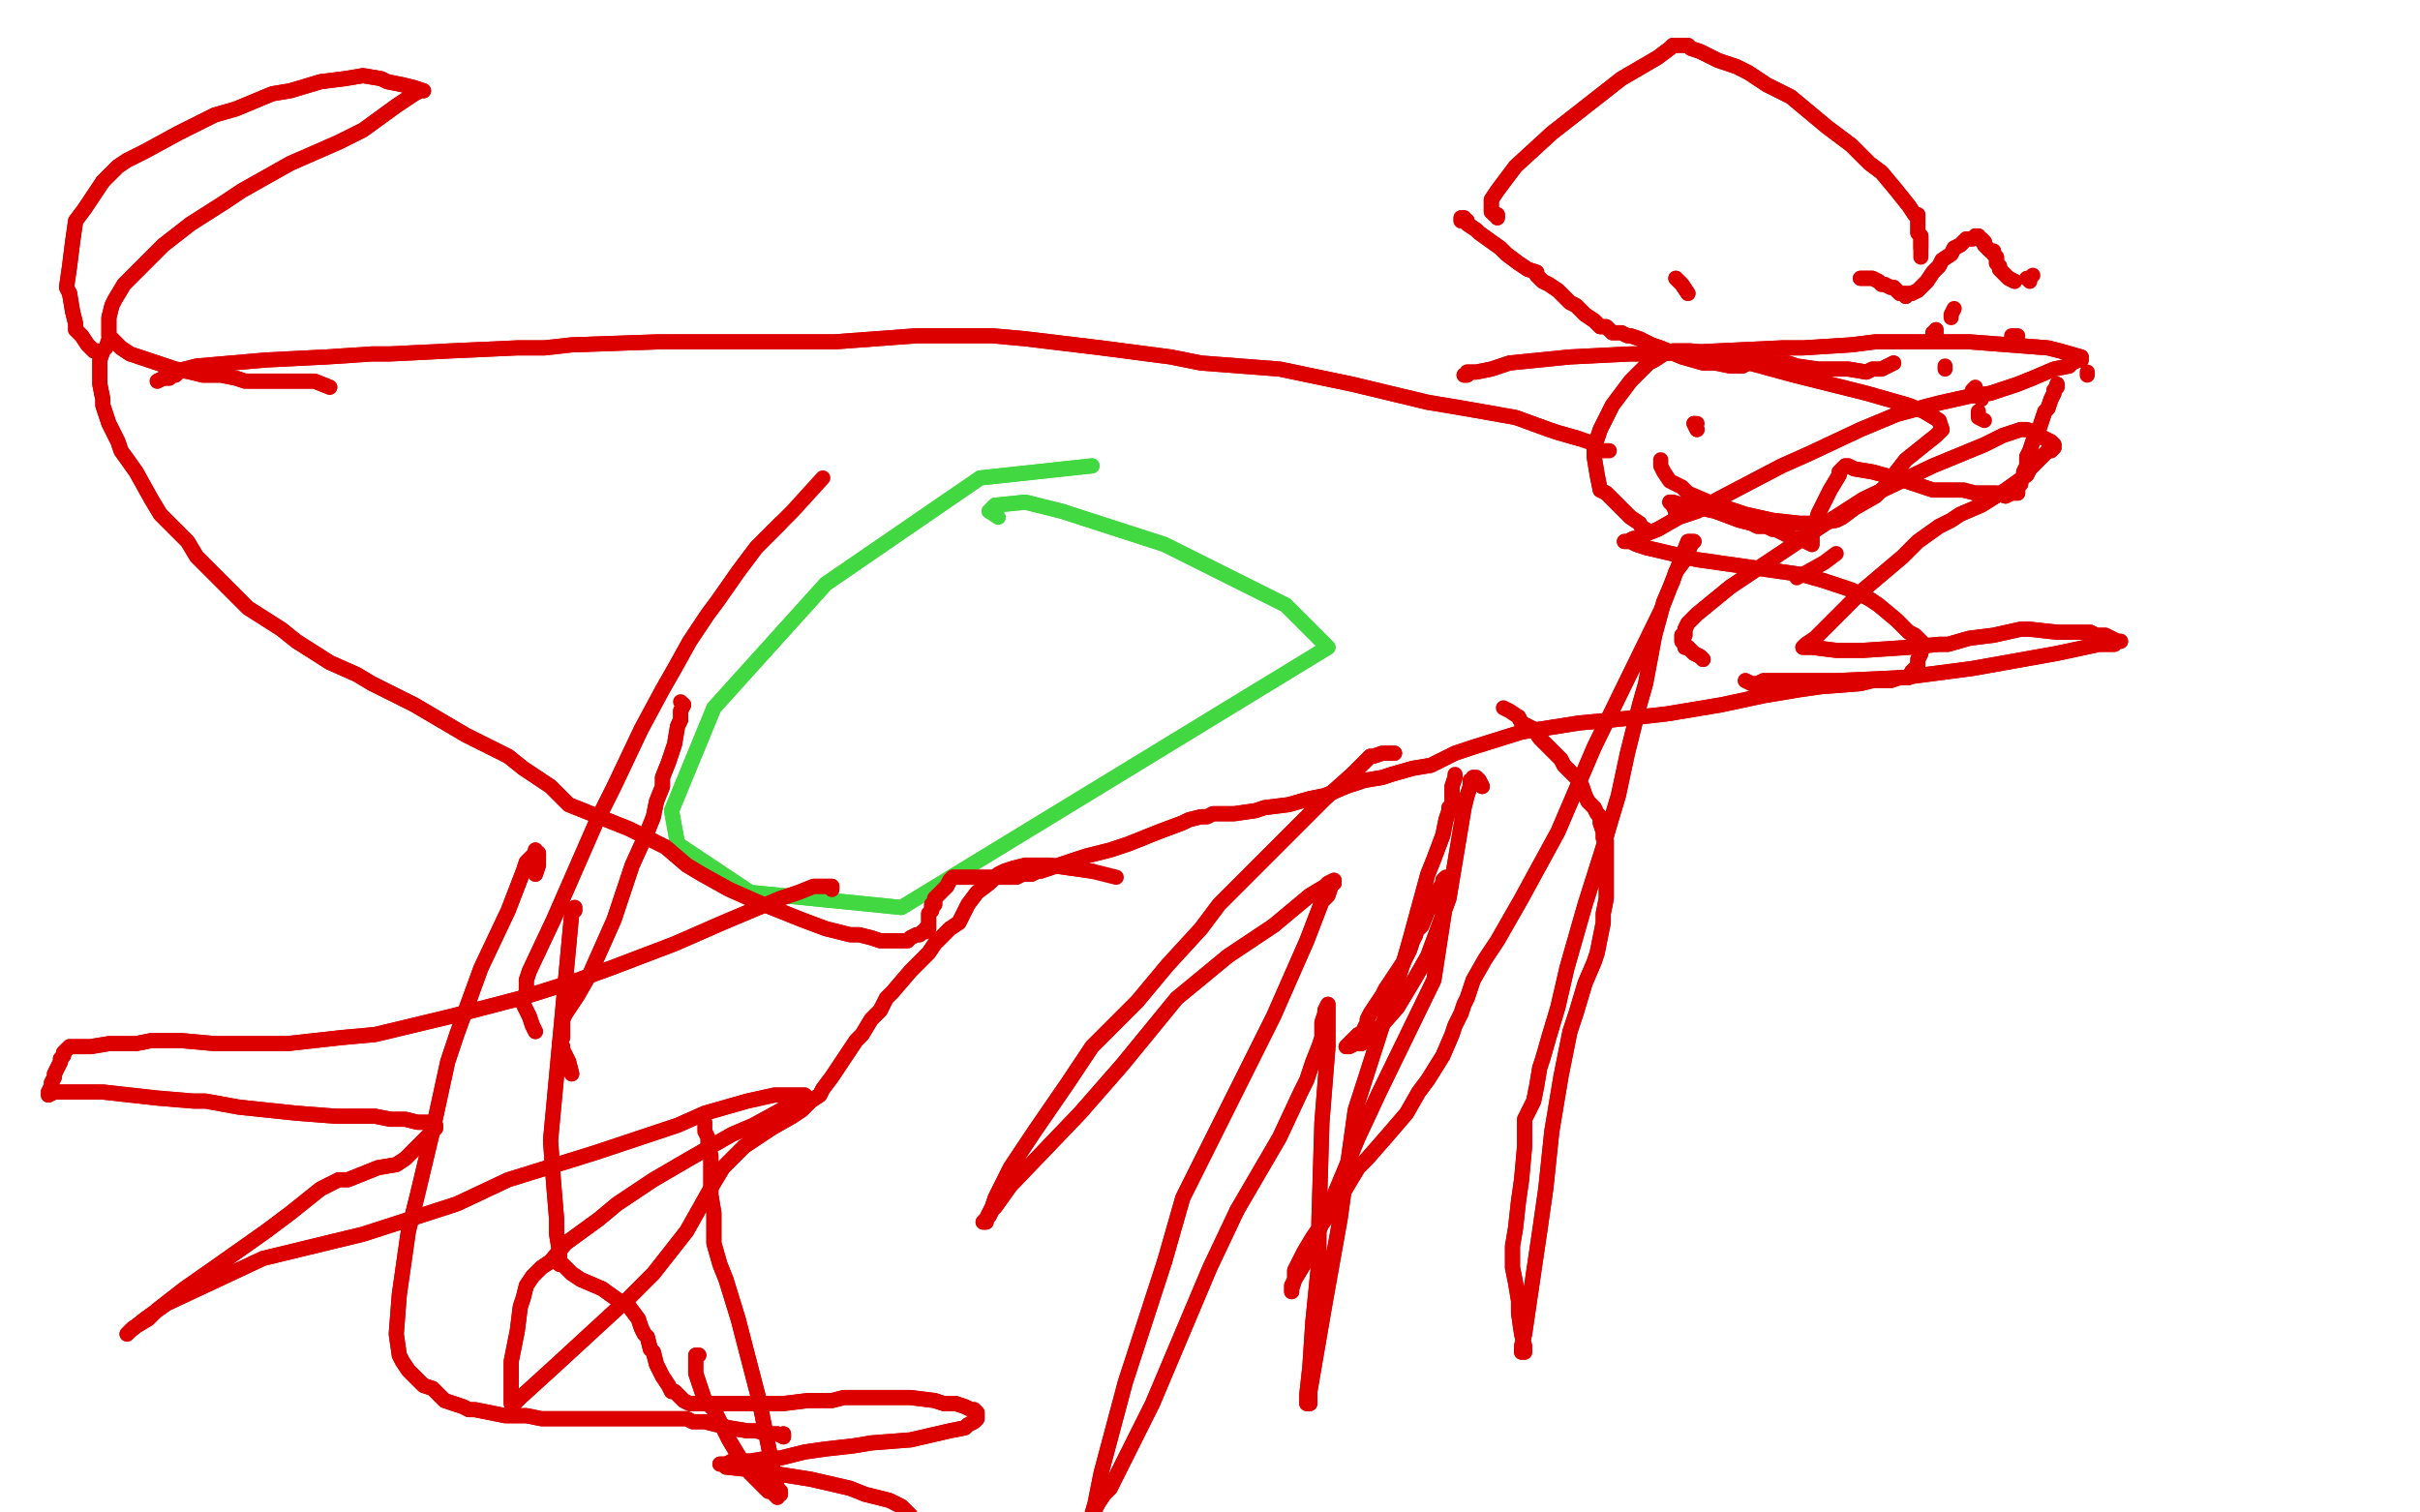 <?xml version="1.0" standalone="no"?>
<!DOCTYPE svg PUBLIC "-//W3C//DTD SVG 1.1//EN"
"http://www.w3.org/Graphics/SVG/1.1/DTD/svg11.dtd">

<svg width="800" height="500" version="1.1" xmlns="http://www.w3.org/2000/svg" xmlns:xlink="http://www.w3.org/1999/xlink" style="stroke-antialiasing: false"><desc>This SVG has been created on https://colorillo.com/</desc><rect x='0' y='0' width='800' height='500' style='fill: rgb(255,255,255); stroke-width:0' /><polyline points="361,154 324,158 324,158 273,193 273,193 236,234 236,234 222,268 222,268 224,279 224,279 248,295 248,295 298,300 298,300 439,214 425,200 385,180 351,169 339,166 329,167 327,169" style="fill: none; stroke: #41d841; stroke-width: 5; stroke-linejoin: round; stroke-linecap: round; stroke-antialiasing: false; stroke-antialias: 0; opacity: 1.0"/>
<polyline points="361,154 324,158 324,158 273,193 273,193 236,234 236,234 222,268 222,268 224,279 224,279 248,295 248,295 298,300 439,214 425,200 385,180 351,169 339,166 329,167 327,169 330,171" style="fill: none; stroke: #41d841; stroke-width: 5; stroke-linejoin: round; stroke-linecap: round; stroke-antialiasing: false; stroke-antialias: 0; opacity: 1.0"/>
<polyline points="52,126 54,125 54,125 55,125 55,125 56,125 56,125 57,124 57,124 58,124 58,124 59,123 59,123 61,122 61,122 65,121 88,119 108,118 123,117 129,117 149,116 171,115 180,115 189,114 218,113 236,113 250,113 276,113 303,111 328,111 339,112 364,115 387,118 397,120 423,122 447,127 472,133 484,135 501,138 512,142 515,143 522,145" style="fill: none; stroke: #dc0000; stroke-width: 5; stroke-linejoin: round; stroke-linecap: round; stroke-antialiasing: false; stroke-antialias: 0; opacity: 1.0"/>
<polyline points="52,126 54,125 54,125 55,125 55,125 56,125 56,125 57,124 57,124 58,124 58,124 59,123 59,123 61,122 65,121 88,119 108,118 123,117 129,117 149,116 171,115 180,115 189,114 218,113 236,113 250,113 276,113 303,111 328,111 339,112 364,115 387,118 397,120 423,122 447,127 472,133 484,135 501,138 512,142 515,143 522,145 525,146 527,147 527,148 528,149 529,149 532,149" style="fill: none; stroke: #dc0000; stroke-width: 5; stroke-linejoin: round; stroke-linecap: round; stroke-antialiasing: false; stroke-antialias: 0; opacity: 1.0"/>
<polyline points="484,124 485,124 485,124 485,123 485,123 488,123 488,123 493,122 493,122 499,120 499,120 519,118 519,118 539,117 539,117 547,117 568,116 589,115 596,115 612,114 620,113 631,113 651,113 677,115 681,116 688,118 688,119 687,119 685,120 684,121 679,122 672,125 667,127 658,130 651,131 642,133 638,134 627,137 615,142 598,150 589,154 568,165 561,169 555,171 548,175 543,177 542,178 540,178 538,179 537,179 538,179 539,179 541,180 544,181 561,185 582,188 596,190 603,192 612,195 618,198 621,200 627,205 631,209 633,210 635,212 636,213 636,214 635,215 635,216 634,218 634,220 633,221 632,222 631,224 630,224 630,224 629,224 628,224 625,225 619,225 615,226 602,227 595,228 583,230 569,233 551,236 533,238 522,239 503,242 487,247 481,249 473,253 467,254 460,256 457,257 451,258 445,260 438,263 433,264 426,266 418,267 415,268 408,269 402,269 401,269 399,270 397,270 393,271 391,272 383,275 373,279 367,281 359,283 353,285 350,286 344,288 343,288 341,289 340,289 338,289 336,290 335,290 332,290 329,290 325,290 323,290 320,290 317,290 316,290 315,290 314,291 313,293 312,294 310,296 309,297 309,299 308,299 308,301 307,302 307,303 307,304 307,305 307,306 307,306 307,307 306,307 306,308 305,308 304,309 303,309 301,310 300,311 298,311 296,311 293,311 291,311 288,310 284,309 281,309 273,307 265,304 255,300 250,298 241,294 232,289 227,286 220,280 208,274 193,268 188,266 182,260 173,254 168,250 154,243 137,233 123,226 118,223 109,219 98,212 93,208 82,201 73,192 67,186 65,184 62,179 58,175 53,170 50,165 45,156 40,149 39,146 36,140 34,134 34,132 33,127 33,124 33,120 33,119 34,116" style="fill: none; stroke: #dc0000; stroke-width: 5; stroke-linejoin: round; stroke-linecap: round; stroke-antialiasing: false; stroke-antialias: 0; opacity: 1.0"/>
<polyline points="484,124 485,124 485,124 485,123 485,123 488,123 488,123 493,122 493,122 499,120 499,120 519,118 519,118 539,117 547,117 568,116 589,115 596,115 612,114 620,113 631,113 651,113 677,115 681,116 688,118 688,119 687,119 685,120 684,121 679,122 672,125 667,127 658,130 651,131 642,133 638,134 627,137 615,142 598,150 589,154 568,165 561,169 555,171 548,175 543,177 542,178 540,178 538,179 537,179 538,179 539,179 541,180 544,181 561,185 582,188 596,190 603,192 612,195 618,198 621,200 627,205 631,209 633,210 635,212 636,213 636,214 635,215 635,216 634,218 634,220 633,221 632,222 631,224 630,224 630,224 629,224 628,224 625,225 619,225 615,226 602,227 595,228 583,230 569,233 551,236 533,238 522,239 503,242 487,247 481,249 473,253 467,254 460,256 457,257 451,258 445,260 438,263 433,264 426,266 418,267 415,268 408,269 402,269 401,269 399,270 397,270 393,271 391,272 383,275 373,279 367,281 359,283 353,285 350,286 344,288 343,288 341,289 340,289 338,289 336,290 335,290 332,290 329,290 325,290 323,290 320,290 317,290 316,290 315,290 314,291 313,293 312,294 310,296 309,297 309,299 308,299 308,301 307,302 307,303 307,304 307,305 307,306 307,306 307,307 306,307 306,308 305,308 304,309 303,309 301,310 300,311 298,311 296,311 293,311 291,311 288,310 284,309 281,309 273,307 265,304 255,300 250,298 241,294 232,289 227,286 220,280 208,274 193,268 188,266 182,260 173,254 168,250 154,243 137,233 123,226 118,223 109,219 98,212 93,208 82,201 73,192 67,186 65,184 62,179 58,175 53,170 50,165 45,156 40,149 39,146 36,140 34,134 34,132 33,127 33,124 33,120 33,119 34,116 35,115 36,112" style="fill: none; stroke: #dc0000; stroke-width: 5; stroke-linejoin: round; stroke-linecap: round; stroke-antialiasing: false; stroke-antialias: 0; opacity: 1.0"/>
<polyline points="23,97 22,95 23,88 24,80 25,73 28,69 34,60" style="fill: none; stroke: #dc0000; stroke-width: 5; stroke-linejoin: round; stroke-linecap: round; stroke-antialiasing: false; stroke-antialias: 0; opacity: 1.0"/>
<polyline points="32,116 31,116 31,116 29,114 29,114 27,111 27,111 25,109 25,109 25,107 25,107 24,103 24,103 23,97 23,97" style="fill: none; stroke: #dc0000; stroke-width: 5; stroke-linejoin: round; stroke-linecap: round; stroke-antialiasing: false; stroke-antialias: 0; opacity: 1.0"/>
<polyline points="34,60 39,55 42,53 48,50 59,44 71,38 78,36 90,31 96,30 106,27 114,26 120,25 126,26 128,27 133,28 137,29 140,30 139,30 137,31 131,35 120,43 112,47 96,54 80,63 74,67 63,74 54,81 50,85 42,93 41,94 38,99 37,101 36,105 36,108 36,109 36,111 37,112 39,114 40,115 43,117 49,119 55,121 58,122 63,123 67,124 69,124 73,124 78,125 81,126 86,126 91,126 96,126 97,126 101,126 104,126 109,128" style="fill: none; stroke: #dc0000; stroke-width: 5; stroke-linejoin: round; stroke-linecap: round; stroke-antialiasing: false; stroke-antialias: 0; opacity: 1.0"/>
<polyline points="32,116 31,116 31,116 29,114 29,114 27,111 27,111 25,109 25,109 25,107 25,107 24,103 24,103 23,97 22,95 23,88 24,80 25,73 28,69 34,60 39,55 42,53 48,50 59,44 71,38 78,36 90,31 96,30 106,27 114,26 120,25 126,26 128,27 133,28 137,29 140,30 139,30 137,31 131,35 120,43 112,47 96,54 80,63 74,67 63,74 54,81 50,85 42,93 41,94 38,99 37,101 36,105 36,108 36,109 36,111 37,112 39,114 40,115 43,117 49,119 55,121 58,122 63,123 67,124 69,124 73,124 78,125 81,126 86,126 91,126 96,126 97,126 101,126 104,126 109,128" style="fill: none; stroke: #dc0000; stroke-width: 5; stroke-linejoin: round; stroke-linecap: round; stroke-antialiasing: false; stroke-antialias: 0; opacity: 1.0"/>
<polyline points="190,301 190,300 190,300 190,301 190,301 189,302 189,302 182,377 183,391 184,403 184,408 185,414 185,417 185,418 186,418 186,418 189,421 192,423 199,426 206,431 208,432 211,436 212,439 213,441 214,442 215,446 216,447 217,451 219,455 221,458 222,460 223,460 224,461 225,462 226,463 228,464 230,464 231,464 236,464 243,464 248,464 259,464 267,463 275,463 279,462 288,462 301,462 309,463 312,464 316,464 319,465 321,466 322,466 323,467 323,468 323,469 322,470 320,471 319,472 314,473 301,476 288,477 282,478 273,479 266,480 258,482 254,482 248,483 244,483 242,483 240,484 238,484 239,484 240,485 249,486 268,489 281,492 286,494 294,496 298,498 299,499 301,501 301,502 302,503 301,503 300,503 299,504 298,504 295,505 290,507 285,508 270,510 254,512 247,512 238,512 232,512 228,512 226,512 222,512 217,512 215,512 211,512 210,511 208,511 209,511 210,511 213,511 237,512 263,511 270,511 282,512" style="fill: none; stroke: #dc0000; stroke-width: 5; stroke-linejoin: round; stroke-linecap: round; stroke-antialiasing: false; stroke-antialias: 0; opacity: 1.0"/>
<polyline points="190,301 190,300 190,300 190,301 190,301 189,302 182,377 183,391 184,403 184,408 185,414 185,417 185,418 186,418 186,418 189,421 192,423 199,426 206,431 208,432 211,436 212,439 213,441 214,442 215,446 216,447 217,451 219,455 221,458 222,460 223,460 224,461 225,462 226,463 228,464 230,464 231,464 236,464 243,464 248,464 259,464 267,463 275,463 279,462 288,462 301,462 309,463 312,464 316,464 319,465 321,466 322,466 323,467 323,468 323,469 322,470 320,471 319,472 314,473 301,476 288,477 282,478 273,479 266,480 258,482 254,482 248,483 244,483 242,483 240,484 238,484 239,484 240,485 249,486 268,489 281,492 286,494 294,496 298,498 299,499 301,501 301,502 302,503 301,503 300,503 299,504 298,504 295,505 290,507 285,508 270,510 254,512 247,512 238,512 232,512 228,512 226,512 222,512 217,512 215,512 211,512 210,511 208,511 209,511 210,511 213,511 237,512 263,511 270,511 282,512 292,512 298,512" style="fill: none; stroke: #dc0000; stroke-width: 5; stroke-linejoin: round; stroke-linecap: round; stroke-antialiasing: false; stroke-antialias: 0; opacity: 1.0"/>
<polyline points="189,355 188,351 188,351 187,349 187,349 186,347 186,347 186,346 186,346 185,346 185,346 185,345 185,345 186,343 186,341 186,340 186,338 186,337 187,335 191,329 195,322 203,304 209,286 214,275 216,270 217,265 219,260 219,257 221,252 223,246 224,240 225,238 225,235 226,233" style="fill: none; stroke: #dc0000; stroke-width: 5; stroke-linejoin: round; stroke-linecap: round; stroke-antialiasing: false; stroke-antialias: 0; opacity: 1.0"/>
<polyline points="189,355 188,351 188,351 187,349 187,349 186,347 186,347 186,346 186,346 185,346 185,346 185,345 186,343 186,341 186,340 186,338 186,337 187,335 191,329 195,322 203,304 209,286 214,275 216,270 217,265 219,260 219,257 221,252 223,246 224,240 225,238 225,235 226,233 225,232" style="fill: none; stroke: #dc0000; stroke-width: 5; stroke-linejoin: round; stroke-linecap: round; stroke-antialiasing: false; stroke-antialias: 0; opacity: 1.0"/>
<polyline points="177,289 178,286 178,286 178,285 178,285 178,283 178,283 178,282 178,282 177,282 177,282 177,281 177,281 177,282 176,283 174,285 173,288 168,301 159,320 151,342 148,351 143,374 138,395 135,407 132,428 131,441 132,448 133,450 135,453 137,455 139,457 140,458 143,459 144,460 146,462 147,463 153,465 155,466 157,466 162,467 167,468 171,468 174,468 179,469 190,469 198,469 208,469 215,469 219,469 221,469 224,469 227,469 229,470 233,470 241,472 247,473 250,473 254,474 256,474 257,474 259,475 259,474" style="fill: none; stroke: #dc0000; stroke-width: 5; stroke-linejoin: round; stroke-linecap: round; stroke-antialiasing: false; stroke-antialias: 0; opacity: 1.0"/>
<polyline points="177,289 178,286 178,286 178,285 178,285 178,283 178,283 178,282 178,282 177,282 177,282 177,281 177,282 176,283 174,285 173,288 168,301 159,320 151,342 148,351 143,374 138,395 135,407 132,428 131,441 132,448 133,450 135,453 137,455 139,457 140,458 143,459 144,460 146,462 147,463 153,465 155,466 157,466 162,467 167,468 171,468 174,468 179,469 190,469 198,469 208,469 215,469 219,469 221,469 224,469 227,469 229,470 233,470 241,472 247,473 250,473 254,474 256,474 257,474 259,475 259,474" style="fill: none; stroke: #dc0000; stroke-width: 5; stroke-linejoin: round; stroke-linecap: round; stroke-antialiasing: false; stroke-antialias: 0; opacity: 1.0"/>
<polyline points="231,448 230,448 230,448 230,449 230,449 230,451 230,452 230,454 231,457 233,463 236,466 241,476 244,481 248,487 251,490 254,493 255,493 257,495 257,494 258,494 258,493 257,492 256,488 251,463 244,436 240,423 238,418 236,411 236,405 236,401 235,395 235,390 235,388 235,385 235,382 234,379" style="fill: none; stroke: #dc0000; stroke-width: 5; stroke-linejoin: round; stroke-linecap: round; stroke-antialiasing: false; stroke-antialias: 0; opacity: 1.0"/>
<polyline points="231,448 230,448 230,448 230,449 230,451 230,452 230,454 231,457 233,463 236,466 241,476 244,481 248,487 251,490 254,493 255,493 257,495 257,494 258,494 258,493 257,492 256,488 251,463 244,436 240,423 238,418 236,411 236,405 236,401 235,395 235,390 235,388 235,385 235,382 234,379 234,378 234,376 233,374 233,371" style="fill: none; stroke: #dc0000; stroke-width: 5; stroke-linejoin: round; stroke-linecap: round; stroke-antialiasing: false; stroke-antialias: 0; opacity: 1.0"/>
<polyline points="177,341 176,339 176,339 175,336 175,336 174,334 174,334 173,332 173,332 173,330 173,330 174,328 174,328 174,324 174,324 175,321 183,304 197,272 203,260 212,241 219,228 223,221 228,212 234,203 237,199 244,189 250,181 258,173" style="fill: none; stroke: #dc0000; stroke-width: 5; stroke-linejoin: round; stroke-linecap: round; stroke-antialiasing: false; stroke-antialias: 0; opacity: 1.0"/>
<polyline points="177,341 176,339 176,339 175,336 175,336 174,334 174,334 173,332 173,332 173,330 173,330 174,328 174,328 174,324 175,321 183,304 197,272 203,260 212,241 219,228 223,221 228,212 234,203 237,199 244,189 250,181 258,173 262,169 272,158" style="fill: none; stroke: #dc0000; stroke-width: 5; stroke-linejoin: round; stroke-linecap: round; stroke-antialiasing: false; stroke-antialias: 0; opacity: 1.0"/>
<polyline points="275,294 275,293 275,293 274,293 274,293 273,293 273,293 272,293 272,293 269,293 264,295 258,297 239,305 223,312 202,320 191,324 172,330 149,336 124,342 113,343 95,345 78,345 71,345 60,344 50,344 45,345 36,345 30,346 27,346 26,346 25,346 24,346 23,346 22,347 21,348 21,349 20,350 20,351 18,355 18,356 17,358 17,359 16,361 16,362 18,361 21,361 27,361 34,361 52,363 64,364 68,364 79,366 98,368 111,369 116,369 124,369 129,370 132,370 134,370 138,371 142,371 143,372 144,372 144,373 143,374 142,375 140,377 134,383 131,385 125,386 120,388 115,390 112,390 106,393 96,401 88,407 71,419 61,426 52,433 49,436 44,439 42,441 43,440 48,436 55,431 87,416 120,408 151,398 168,390 197,381 224,372 233,368 247,364 256,362 259,362 264,362 266,362 267,363 267,363 266,363 260,366 249,372 242,375 228,383 216,390 204,398 198,403 187,411 182,417 179,419 176,422 174,425 173,429 172,432 171,440 169,450 169,454 169,460 169,463 169,464 170,464 172,462 183,452 208,429 216,421 227,407 236,391 239,386 246,379 255,373 262,369 265,367 268,364 271,362 272,360 275,356 279,350 283,344 285,342 288,337 291,334 293,330 295,328 301,321 307,315 309,312 314,307 317,305 319,301 320,299 323,295 327,292 330,289 332,288 335,287 339,286 342,286 347,286 354,287 361,288" style="fill: none; stroke: #dc0000; stroke-width: 5; stroke-linejoin: round; stroke-linecap: round; stroke-antialiasing: false; stroke-antialias: 0; opacity: 1.0"/>
<polyline points="275,294 275,293 275,293 274,293 274,293 273,293 273,293 272,293 269,293 264,295 258,297 239,305 223,312 202,320 191,324 172,330 149,336 124,342 113,343 95,345 78,345 71,345 60,344 50,344 45,345 36,345 30,346 27,346 26,346 25,346 24,346 23,346 22,347 21,348 21,349 20,350 20,351 18,355 18,356 17,358 17,359 16,361 16,362 18,361 21,361 27,361 34,361 52,363 64,364 68,364 79,366 98,368 111,369 116,369 124,369 129,370 132,370 134,370 138,371 142,371 143,372 144,372 144,373 143,374 142,375 140,377 134,383 131,385 125,386 120,388 115,390 112,390 106,393 96,401 88,407 71,419 61,426 52,433 49,436 44,439 42,441 43,440 48,436 55,431 87,416 120,408 151,398 168,390 197,381 224,372 233,368 247,364 256,362 259,362 264,362 266,362 267,363 267,363 266,363 260,366 249,372 242,375 228,383 216,390 204,398 198,403 187,411 182,417 179,419 176,422 174,425 173,429 172,432 171,440 169,450 169,454 169,460 169,463 169,464 170,464 172,462 183,452 208,429 216,421 227,407 236,391 239,386 246,379 255,373 262,369 265,367 268,364 271,362 272,360 275,356 279,350 283,344 285,342 288,337 291,334 293,330 295,328 301,321 307,315 309,312 314,307 317,305 319,301 320,299 323,295 327,292 330,289 332,288 335,287 339,286 342,286 347,286 354,287 361,288 369,290" style="fill: none; stroke: #dc0000; stroke-width: 5; stroke-linejoin: round; stroke-linecap: round; stroke-antialiasing: false; stroke-antialias: 0; opacity: 1.0"/>
<polyline points="490,260 489,258 489,258 488,257 488,257 487,257 487,257 487,258 487,258 486,258 486,258 486,260 485,263 484,267 479,297 472,316 468,323 462,333 455,341 453,343 452,344 450,345 448,345 446,346 445,346 446,345 447,344 449,342 450,342 451,340 452,338 452,337 453,335 455,332 457,329 458,327 460,324 462,321 464,318 465,316 466,314 467,311 468,309 468,308 470,306 472,301 474,299 475,295 477,292 477,291 478,290 478,291 478,292 478,294 478,298 474,324 456,361 449,376 439,400 431,418 428,423 427,426 427,427 427,426 427,425 427,425 428,423 428,420 431,414 434,409 443,396 449,386 452,383 459,375 465,368 469,361 472,357 477,349 480,342 481,339 483,335 484,332 485,330 486,327 487,324 491,317 495,311 503,297 515,275 527,247 549,202 558,179 560,179 559,180 557,185 554,189 553,192 550,199 547,210 544,226 542,233 538,249 535,263 532,273 530,280 524,299 520,313 518,320 515,333 512,343 510,350 509,353 508,359 507,364 506,366 504,370 504,379 503,390 502,397 501,406 500,412 500,414 500,419 501,424 502,430 502,434 503,441 504,445 504,446 504,447 503,447 503,446 503,445 504,441 509,407 511,393 513,374 516,356 518,346 519,341 521,335 524,325 527,318 528,315 529,310 530,305 530,302 531,297 531,291 531,289 531,285 531,281 531,278 530,277 530,275 529,272 529,270 528,269 527,267 525,265 524,263 523,260 522,258 518,254 517,253 516,251 513,248 511,246 509,244 507,241 503,239 502,237" style="fill: none; stroke: #dc0000; stroke-width: 5; stroke-linejoin: round; stroke-linecap: round; stroke-antialiasing: false; stroke-antialias: 0; opacity: 1.0"/>
<polyline points="490,260 489,258 489,258 488,257 488,257 487,257 487,257 487,258 487,258 486,258 486,260 485,263 484,267 479,297 472,316 468,323 462,333 455,341 453,343 452,344 450,345 448,345 446,346 445,346 446,345 447,344 449,342 450,342 451,340 452,338 452,337 453,335 455,332 457,329 458,327 460,324 462,321 464,318 465,316 466,314 467,311 468,309 468,308 470,306 472,301 474,299 475,295 477,292 477,291 478,290 478,291 478,292 478,294 478,298 474,324 456,361 449,376 439,400 431,418 428,423 427,426 427,427 427,426 427,425 427,425 428,423 428,420 431,414 434,409 443,396 449,386 452,383 459,375 465,368 469,361 472,357 477,349 480,342 481,339 483,335 484,332 485,330 486,327 487,324 491,317 495,311 503,297 515,275 527,247 549,202 558,179 560,179 559,180 557,185 554,189 553,192 550,199 547,210 544,226 542,233 538,249 535,263 532,273 530,280 524,299 520,313 518,320 515,333 512,343 510,350 509,353 508,359 507,364 506,366 504,370 504,379 503,390 502,397 501,406 500,412 500,414 500,419 501,424 502,430 502,434 503,441 504,445 504,446 504,447 503,447 503,446 503,445 504,441 509,407 511,393 513,374 516,356 518,346 519,341 521,335 524,325 527,318 528,315 529,310 530,305 530,302 531,297 531,291 531,289 531,285 531,281 531,278 530,277 530,275 529,272 529,270 528,269 527,267 525,265 524,263 523,260 522,258 518,254 517,253 516,251 513,248 511,246 509,244 507,241 503,239 502,237 499,235 497,234" style="fill: none; stroke: #dc0000; stroke-width: 5; stroke-linejoin: round; stroke-linecap: round; stroke-antialiasing: false; stroke-antialias: 0; opacity: 1.0"/>
<polyline points="461,249 459,249 459,249 457,249 457,249 454,250 454,250 453,250 453,250 452,251 452,251 451,252 451,252 447,256 438,264 430,272 414,288 403,299 397,307 386,319 376,331 361,346 353,358 342,374 334,386 329,396 328,399 326,403 325,404 326,404 326,403 327,402 328,400 329,399 334,392 357,368 371,352 389,330 406,316 421,306 427,301 433,296 438,293 439,292 441,291 441,292 440,292 440,293 439,296 437,298 432,311 421,336 407,364 391,396 385,417" style="fill: none; stroke: #dc0000; stroke-width: 5; stroke-linejoin: round; stroke-linecap: round; stroke-antialiasing: false; stroke-antialias: 0; opacity: 1.0"/>
<polyline points="361,502 362,499 363,497 365,494 367,492 381,464 400,419 409,400" style="fill: none; stroke: #dc0000; stroke-width: 5; stroke-linejoin: round; stroke-linecap: round; stroke-antialiasing: false; stroke-antialias: 0; opacity: 1.0"/>
<polyline points="385,417 372,457 364,487 362,497 360,504 361,503 361,503 361,502" style="fill: none; stroke: #dc0000; stroke-width: 5; stroke-linejoin: round; stroke-linecap: round; stroke-antialiasing: false; stroke-antialias: 0; opacity: 1.0"/>
<polyline points="409,400 423,376 430,361 432,357 434,351 436,346 437,343 437,341 437,338 438,335 438,334 439,332 439,333 439,334 439,336 439,346 437,371 436,404 436,417 434,437 433,452 432,461 432,463 432,464 432,464 433,464 433,460 438,431 443,403 448,367 457,339 464,318 466,311 469,300 472,289 474,284 477,276 478,271 479,268 479,267 480,266 480,263 480,262 480,260 481,257" style="fill: none; stroke: #dc0000; stroke-width: 5; stroke-linejoin: round; stroke-linecap: round; stroke-antialiasing: false; stroke-antialias: 0; opacity: 1.0"/>
<polyline points="461,249 459,249 459,249 457,249 457,249 454,250 454,250 453,250 453,250 452,251 452,251 451,252 447,256 438,264 430,272 414,288 403,299 397,307 386,319 376,331 361,346 353,358 342,374 334,386 329,396 328,399 326,403 325,404 326,404 326,403 327,402 328,400 329,399 334,392 357,368 371,352 389,330 406,316 421,306 427,301 433,296 438,293 439,292 441,291 441,292 440,292 440,293 439,296 437,298 432,311 421,336 407,364 391,396 385,417 372,457 364,487 362,497 360,504 361,503 361,503 361,502 362,499 363,497 365,494 367,492 381,464 400,419 409,400 423,376 430,361 432,357 434,351 436,346 437,343 437,341 437,338 438,335 438,334 439,332 439,333 439,334 439,336 439,346 437,371 436,404 436,417 434,437 433,452 432,461 432,463 432,464 432,464 433,464 433,460 438,431 443,403 448,367 457,339 464,318 466,311 469,300 472,289 474,284 477,276 478,271 479,268 479,267 480,266 480,263 480,262 480,260 481,257 481,256" style="fill: none; stroke: #dc0000; stroke-width: 5; stroke-linejoin: round; stroke-linecap: round; stroke-antialiasing: false; stroke-antialias: 0; opacity: 1.0"/>
<polyline points="554,170 554,169 554,169 553,167 553,167 552,166 552,166 553,166 556,167 558,167 567,169 575,172 579,173 581,174 584,174 586,175 587,175 589,176 591,177 593,178 595,178 597,179 599,180 599,179 599,178 599,177 600,174 601,170 604,164 605,162 608,157 608,156 610,154 611,154 613,155 619,156 630,159 633,160 639,162 641,162 642,162 645,162 646,162 647,162 649,162 653,163 658,163 660,163 663,164 665,163 666,163 667,163 667,162 667,161 668,160 668,159 669,157 669,156 670,154 670,152 670,151 671,149 672,146 673,143 674,142 675,139 676,136 677,135 678,132 679,130 679,129 680,128 680,127" style="fill: none; stroke: #dc0000; stroke-width: 5; stroke-linejoin: round; stroke-linecap: round; stroke-antialiasing: false; stroke-antialias: 0; opacity: 1.0"/>
<polyline points="554,170 554,169 554,169 553,167 553,167 552,166 553,166 556,167 558,167 567,169 575,172 579,173 581,174 584,174 586,175 587,175 589,176 591,177 593,178 595,178 597,179 599,180 599,179 599,178 599,177 600,174 601,170 604,164 605,162 608,157 608,156 610,154 611,154 613,155 619,156 630,159 633,160 639,162 641,162 642,162 645,162 646,162 647,162 649,162 653,163 658,163 660,163 663,164 665,163 666,163 667,163 667,162 667,161 668,160 668,159 669,157 669,156 670,154 670,152 670,151 671,149 672,146 673,143 674,142 675,139 676,136 677,135 678,132 679,130 679,129 680,128 680,127" style="fill: none; stroke: #dc0000; stroke-width: 5; stroke-linejoin: round; stroke-linecap: round; stroke-antialiasing: false; stroke-antialias: 0; opacity: 1.0"/>
<polyline points="594,191 603,186 603,186 607,183 607,183" style="fill: none; stroke: #dc0000; stroke-width: 5; stroke-linejoin: round; stroke-linecap: round; stroke-antialiasing: false; stroke-antialias: 0; opacity: 1.0"/>
<polyline points="563,218 562,217 562,217 560,216 560,216 559,215 559,215 558,214 558,214 557,214 557,214 557,213 557,213 556,212 556,211 556,210 557,210 557,208 558,206 561,203 572,194 602,174 616,165 639,154 656,147 662,144 668,142 670,142 673,143 674,144 676,145 678,146 679,147 679,148 678,149 677,149 675,151 671,155 670,157 663,162 655,167 648,170 645,172 641,174 634,179 629,184 616,195 606,205 600,211 597,213 596,214 597,214 599,214 607,215 616,215 631,214 641,213 644,213 651,211 659,210 668,208 671,208 680,209 686,209 688,209 691,209 693,210 695,210 696,210 698,211 700,212 701,212 700,212 699,213 698,213 696,213 694,213 680,216 652,221 629,224 607,225 599,225 589,225 583,225 581,226 579,226 577,225" style="fill: none; stroke: #dc0000; stroke-width: 5; stroke-linejoin: round; stroke-linecap: round; stroke-antialiasing: false; stroke-antialias: 0; opacity: 1.0"/>
<polyline points="563,218 562,217 562,217 560,216 560,216 559,215 559,215 558,214 558,214 557,214 557,214 557,213 556,212 556,211 556,210 557,210 557,208 558,206 561,203 572,194 602,174 616,165 639,154 656,147 662,144 668,142 670,142 673,143 674,144 676,145 678,146 679,147 679,148 678,149 677,149 675,151 671,155 670,157 663,162 655,167 648,170 645,172 641,174 634,179 629,184 616,195 606,205 600,211 597,213 596,214 597,214 599,214 607,215 616,215 631,214 641,213 644,213 651,211 659,210 668,208 671,208 680,209 686,209 688,209 691,209 693,210 695,210 696,210 698,211 700,212 701,212 700,212 699,213 698,213 696,213 694,213 680,216 652,221 629,224 607,225 599,225 589,225 583,225 581,226 579,226 577,225" style="fill: none; stroke: #dc0000; stroke-width: 5; stroke-linejoin: round; stroke-linecap: round; stroke-antialiasing: false; stroke-antialias: 0; opacity: 1.0"/>
<polyline points="561,142 560,140 560,140" style="fill: none; stroke: #dc0000; stroke-width: 5; stroke-linejoin: round; stroke-linecap: round; stroke-antialiasing: false; stroke-antialias: 0; opacity: 1.0"/>
<polyline points="561,142 560,140 561,140" style="fill: none; stroke: #dc0000; stroke-width: 5; stroke-linejoin: round; stroke-linecap: round; stroke-antialiasing: false; stroke-antialias: 0; opacity: 1.0"/>
<polyline points="558,97 556,94 556,94 555,93 555,93 554,92 554,92" style="fill: none; stroke: #dc0000; stroke-width: 5; stroke-linejoin: round; stroke-linecap: round; stroke-antialiasing: false; stroke-antialias: 0; opacity: 1.0"/>
<polyline points="558,97 556,94 556,94 555,93 555,93 554,92" style="fill: none; stroke: #dc0000; stroke-width: 5; stroke-linejoin: round; stroke-linecap: round; stroke-antialiasing: false; stroke-antialias: 0; opacity: 1.0"/>
<polyline points="495,72 495,71 495,71 494,71 494,71 493,70 493,70 493,69 493,69 493,68 493,66 495,63 501,55 513,44 536,26 548,19 552,16 553,15 556,15 557,15 558,15 559,16 562,17 564,18 568,20 574,22 578,24 584,28 592,32 604,42 612,48 618,54 622,57 627,63 631,68 633,71 634,71 634,72 634,73 634,76 634,77 635,78 635,79 635,80 635,81 635,82" style="fill: none; stroke: #dc0000; stroke-width: 5; stroke-linejoin: round; stroke-linecap: round; stroke-antialiasing: false; stroke-antialias: 0; opacity: 1.0"/>
<polyline points="495,72 495,71 495,71 494,71 494,71 493,70 493,70 493,69 493,68 493,66 495,63 501,55 513,44 536,26 548,19 552,16 553,15 556,15 557,15 558,15 559,16 562,17 564,18 568,20 574,22 578,24 584,28 592,32 604,42 612,48 618,54 622,57 627,63 631,68 633,71 634,71 634,72 634,73 634,76 634,77 635,78 635,79 635,80 635,81 635,82 635,83 635,84 635,85" style="fill: none; stroke: #dc0000; stroke-width: 5; stroke-linejoin: round; stroke-linecap: round; stroke-antialiasing: false; stroke-antialias: 0; opacity: 1.0"/>
<polyline points="484,72 484,73 484,73 484,72 484,72 484,73 484,73 483,72 483,72 483,73 483,73 483,72 483,72 484,72 484,73 485,73 485,74 488,76 489,77 496,82 498,84 502,87 505,89 508,90 508,91 510,93 512,94 515,96 516,97 519,100 521,101 524,104 527,106 529,108 531,108 533,110 536,110 538,111 539,111 542,112 544,113 546,114 549,115 556,118 563,120 567,120 572,121 575,121 576,121 578,120 580,120 582,120 584,120 587,120 591,120 594,121 601,122 611,122 617,123 619,122 622,122 624,121 626,120" style="fill: none; stroke: #dc0000; stroke-width: 5; stroke-linejoin: round; stroke-linecap: round; stroke-antialiasing: false; stroke-antialias: 0; opacity: 1.0"/>
<polyline points="484,72 484,73 484,73 484,72 484,72 484,73 484,73 483,72 483,72 483,73 483,73 483,72 484,72 484,73 485,73 485,74 488,76 489,77 496,82 498,84 502,87 505,89 508,90 508,91 510,93 512,94 515,96 516,97 519,100 521,101 524,104 527,106 529,108 531,108 533,110 536,110 538,111 539,111 542,112 544,113 546,114 549,115 556,118 563,120 567,120 572,121 575,121 576,121 578,120 580,120 582,120 584,120 587,120 591,120 594,121 601,122 611,122 617,123 619,122 622,122 624,121 626,120" style="fill: none; stroke: #dc0000; stroke-width: 5; stroke-linejoin: round; stroke-linecap: round; stroke-antialiasing: false; stroke-antialias: 0; opacity: 1.0"/>
<polyline points="666,93 664,92 664,92 663,91 663,91 662,90 662,90 661,89 661,89 661,88 661,88 660,87 660,87 660,85 659,84 659,83 658,83 657,82 656,81 656,80 655,79 654,79 654,78 653,78 652,79 650,79 649,80 648,81 646,82 645,84 642,86 641,88 639,90 637,93 636,94 634,96 632,97 631,97 630,98 630,97 628,97 627,96 626,95 625,95 623,94 622,94 621,93 619,92 617,92 616,92 615,92" style="fill: none; stroke: #dc0000; stroke-width: 5; stroke-linejoin: round; stroke-linecap: round; stroke-antialiasing: false; stroke-antialias: 0; opacity: 1.0"/>
<polyline points="666,93 664,92 664,92 663,91 663,91 662,90 662,90 661,89 661,89 661,88 661,88 660,87 660,85 659,84 659,83 658,83 657,82 656,81 656,80 655,79 654,79 654,78 653,78 652,79 650,79 649,80 648,81 646,82 645,84 642,86 641,88 639,90 637,93 636,94 634,96 632,97 631,97 630,98 630,97 628,97 627,96 626,95 625,95 623,94 622,94 621,93 619,92 617,92 616,92 615,92" style="fill: none; stroke: #dc0000; stroke-width: 5; stroke-linejoin: round; stroke-linecap: round; stroke-antialiasing: false; stroke-antialias: 0; opacity: 1.0"/>
<polyline points="545,176 544,175 544,175 543,175 543,175 542,173 542,173 539,171 539,171 537,169 537,169 536,168 536,168 534,166 534,166 531,163 529,162 528,157 527,151 527,148 529,142 533,134 539,126 545,120 547,119 550,117 553,116 559,116 567,117 582,121 593,124 617,130 631,134 636,136 641,139 642,142 641,143 640,144 630,152 623,161 620,164 613,168 609,171 607,172 601,173 595,173 586,172 577,170 565,166" style="fill: none; stroke: #dc0000; stroke-width: 5; stroke-linejoin: round; stroke-linecap: round; stroke-antialiasing: false; stroke-antialias: 0; opacity: 1.0"/>
<polyline points="545,176 544,175 544,175 543,175 543,175 542,173 542,173 539,171 539,171 537,169 537,169 536,168 536,168 534,166 531,163 529,162 528,157 527,151 527,148 529,142 533,134 539,126 545,120 547,119 550,117 553,116 559,116 567,117 582,121 593,124 617,130 631,134 636,136 641,139 642,142 641,143 640,144 630,152 623,161 620,164 613,168 609,171 607,172 601,173 595,173 586,172 577,170 565,166 558,163 556,161 552,159 550,156 549,154 549,152" style="fill: none; stroke: #dc0000; stroke-width: 5; stroke-linejoin: round; stroke-linecap: round; stroke-antialiasing: false; stroke-antialias: 0; opacity: 1.0"/>
<polyline points="667,111 665,111 665,111" style="fill: none; stroke: #dc0000; stroke-width: 5; stroke-linejoin: round; stroke-linecap: round; stroke-antialiasing: false; stroke-antialias: 0; opacity: 1.0"/>
<polyline points="643,122 643,121 643,121" style="fill: none; stroke: #dc0000; stroke-width: 5; stroke-linejoin: round; stroke-linecap: round; stroke-antialiasing: false; stroke-antialias: 0; opacity: 1.0"/>
<polyline points="671,93 670,92 670,92 671,92 671,92 672,91 672,91" style="fill: none; stroke: #dc0000; stroke-width: 5; stroke-linejoin: round; stroke-linecap: round; stroke-antialiasing: false; stroke-antialias: 0; opacity: 1.0"/>
<polyline points="640,113 640,111 640,111 639,110 639,110 640,110 640,110 640,109" style="fill: none; stroke: #dc0000; stroke-width: 5; stroke-linejoin: round; stroke-linecap: round; stroke-antialiasing: false; stroke-antialias: 0; opacity: 1.0"/>
<polyline points="640,113 640,111 640,111 639,110 639,110 640,110 640,110 640,109 640,109" style="fill: none; stroke: #dc0000; stroke-width: 5; stroke-linejoin: round; stroke-linecap: round; stroke-antialiasing: false; stroke-antialias: 0; opacity: 1.0"/>
<polyline points="690,124 690,123 690,123" style="fill: none; stroke: #dc0000; stroke-width: 5; stroke-linejoin: round; stroke-linecap: round; stroke-antialiasing: false; stroke-antialias: 0; opacity: 1.0"/>
<polyline points="655,132 654,131 654,131 653,129 653,129 652,129 652,129 653,128 653,128" style="fill: none; stroke: #dc0000; stroke-width: 5; stroke-linejoin: round; stroke-linecap: round; stroke-antialiasing: false; stroke-antialias: 0; opacity: 1.0"/>
<polyline points="656,139 654,138 654,138 654,137 654,137 654,136 654,136" style="fill: none; stroke: #dc0000; stroke-width: 5; stroke-linejoin: round; stroke-linecap: round; stroke-antialiasing: false; stroke-antialias: 0; opacity: 1.0"/>
<polyline points="645,105 645,104 645,104 646,102 646,102" style="fill: none; stroke: #dc0000; stroke-width: 5; stroke-linejoin: round; stroke-linecap: round; stroke-antialiasing: false; stroke-antialias: 0; opacity: 1.0"/>
</svg>
